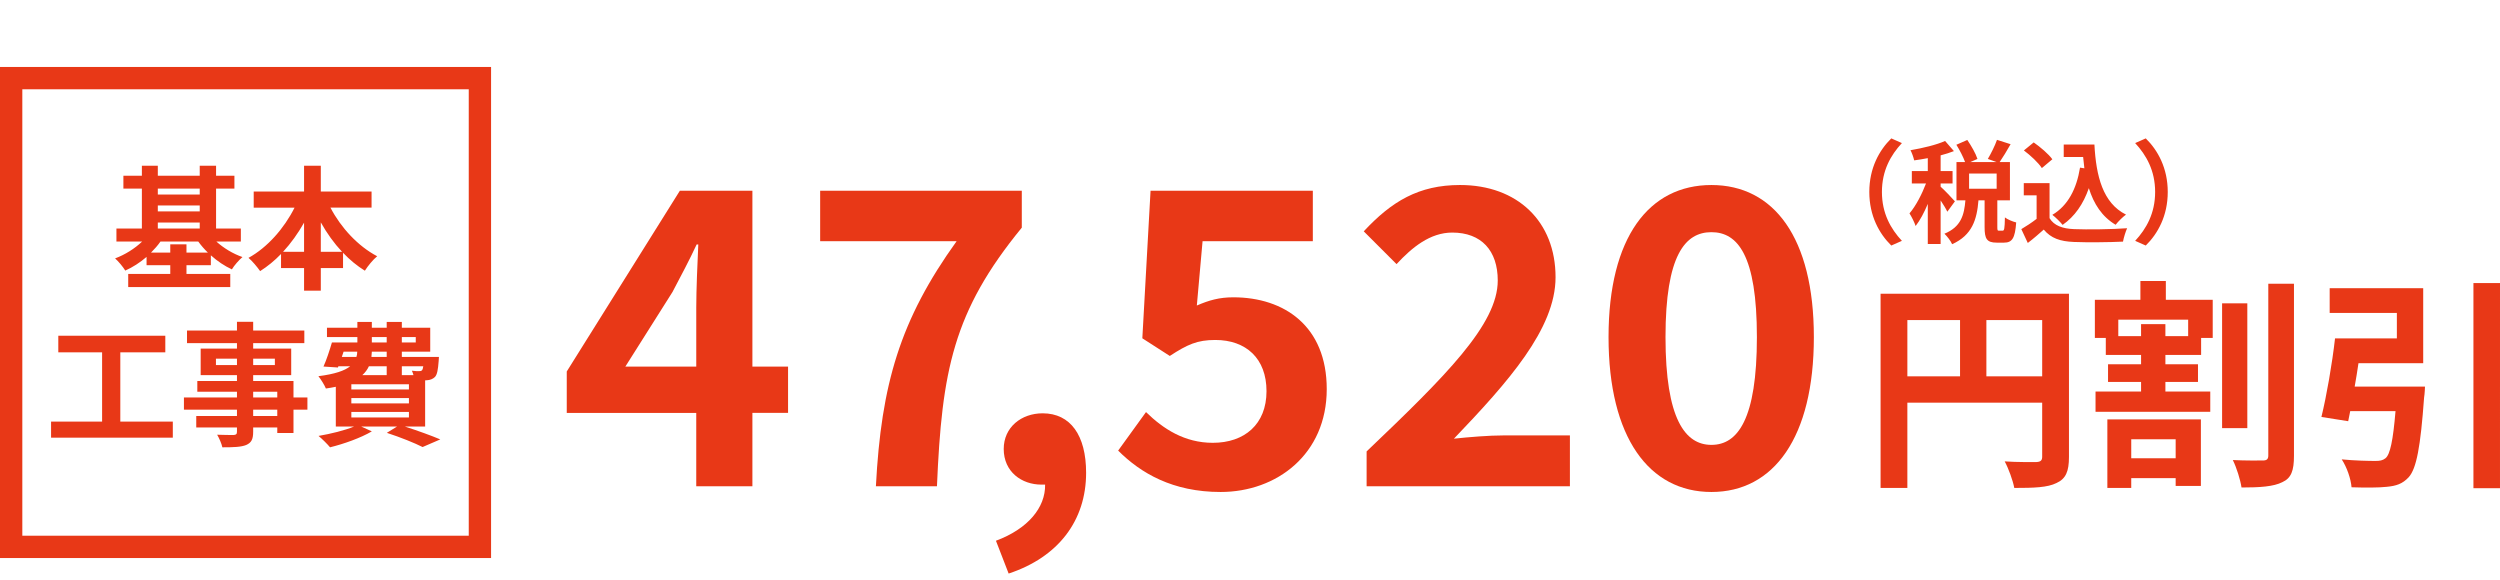 <?xml version="1.0" encoding="UTF-8"?>
<svg id="_イヤー_1" data-name="レイヤー 1" xmlns="http://www.w3.org/2000/svg" viewBox="0 0 224 52">
  <defs>
    <style>
      .cls-1 {
        fill: #e83817;
      }

      .cls-2 {
        fill: none;
        stroke: #e83817;
        stroke-width: 2px;
      }
    </style>
  </defs>
  <path class="cls-1" d="M16.708,22.636v-.744h-1.452v.744h-1.728c.312-.312,.612-.648,.852-.996h3.384c.252,.348,.54,.684,.864,.996h-1.92Zm-2.568-2.7h3.756v.54h-3.756v-.54Zm3.756-3.036v.528h-3.756v-.528h3.756Zm-3.756,1.512h3.756v.528h-3.756v-.528Zm7.44,3.228v-1.164h-2.22v-3.576h1.644v-1.152h-1.644v-.9h-1.464v.9h-3.756v-.9h-1.428v.9h-1.656v1.152h1.656v3.576h-2.28v1.164h2.304c-.66,.636-1.548,1.188-2.424,1.512,.3,.264,.708,.756,.912,1.092,.672-.3,1.32-.72,1.908-1.224v.744h2.124v.78h-3.768v1.176h9.144v-1.176h-3.924v-.78h2.184v-.888c.588,.528,1.236,.96,1.884,1.26,.204-.348,.636-.84,.948-1.104-.864-.3-1.704-.816-2.34-1.392h2.196Zm7.164,.924v-2.64c.54,.972,1.188,1.872,1.908,2.64h-1.908Zm-3.384,0c.708-.768,1.344-1.656,1.884-2.616v2.616h-1.884Zm7.932-3.96v-1.44h-4.548v-2.316h-1.5v2.316h-4.512v1.44h3.66c-.924,1.848-2.436,3.576-4.128,4.5,.336,.276,.792,.828,1.044,1.188,.66-.42,1.296-.936,1.872-1.536v1.26h2.064v2.028h1.5v-2.028h1.992v-1.368c.6,.636,1.26,1.176,1.956,1.608,.252-.408,.744-1.008,1.104-1.296-1.716-.9-3.252-2.556-4.188-4.356h3.684ZM10.78,37.776v-6.204h4.032v-1.488H5.224v1.488h3.924v6.204H4.576v1.44H15.484v-1.44h-4.704Zm14.064-.504h-2.16v-.564h2.16v.564Zm-2.16-2.172h2.16v.516h-2.16v-.516Zm-3.336-2.388v-.576h1.884v.576h-1.884Zm5.28-.576v.576h-1.944v-.576h1.944Zm2.916,3.48h-1.248v-1.476h-3.612v-.528h3.408v-2.376h-3.408v-.492h4.584v-1.128h-4.584v-.78h-1.452v.78h-4.476v1.128h4.476v.492h-3.252v2.376h3.252v.528h-3.552v.96h3.552v.516h-4.752v1.092h4.752v.564h-3.648v1.032h3.648v.372c0,.216-.072,.288-.3,.3-.192,0-.9,0-1.476-.024,.18,.3,.396,.792,.468,1.128,1.02,0,1.668-.024,2.124-.204,.468-.204,.636-.492,.636-1.2v-.372h2.16v.492h1.452v-2.088h1.248v-1.092Zm3.936,1.296h5.16v.492h-5.16v-.492Zm3.168-4.092v.792h-2.184c.264-.24,.456-.504,.588-.792h1.596Zm-3.864-1.308h1.224c0,.168-.024,.324-.072,.468h-1.308l.156-.468Zm2.532-1.308h1.332v.48h-1.332v-.48Zm3.936,0v.48h-1.248v-.48h1.248Zm-2.604,1.776h-1.368l.036-.468h1.332v.468Zm3.276,.84c-.024,.18-.06,.288-.108,.348-.072,.084-.144,.084-.252,.084-.132,.012-.384,0-.66-.036,.048,.108,.108,.252,.144,.396h-1.044v-.792h1.92Zm-1.284,2.076h-5.16v-.468h5.16v.468Zm0,1.248h-5.16v-.48h5.16v.48Zm1.452,2.076v-4.14c.072,0,.132-.012,.18-.012,.252-.012,.516-.108,.696-.288,.204-.216,.276-.648,.336-1.428,.012-.132,.024-.372,.024-.372h-3.324v-.468h2.544v-2.148h-2.544v-.516h-1.356v.516h-1.332v-.516h-1.296v.516h-2.724v.84h2.724v.48h-2.28c-.204,.708-.492,1.572-.756,2.16l1.296,.084,.036-.108h1.056c-.492,.396-1.356,.696-2.844,.888,.216,.264,.552,.804,.672,1.104,.324-.048,.612-.096,.888-.156v3.564h1.632c-.84,.348-2.064,.648-3.18,.84,.3,.24,.804,.744,1.032,1.02,1.224-.3,2.748-.84,3.744-1.428l-.948-.432h3.204l-.912,.564c1.248,.408,2.496,.912,3.204,1.272l1.584-.684c-.756-.324-2.016-.78-3.168-1.152h1.812Z"/>
  <rect class="cls-2" x="1" y="7" width="42" height="42"/>
  <g>
    <path class="cls-1" d="M167.49,17.2c0,2.14,.89,3.74,1.97,4.8l.95-.42c-1-1.08-1.79-2.46-1.79-4.38s.79-3.3,1.79-4.38l-.95-.42c-1.08,1.06-1.97,2.66-1.97,4.8Zm7.67,.84c-.19-.22-1.01-1.09-1.28-1.31v-.29h1.07v-1.11h-1.07v-1.41c.43-.11,.83-.24,1.19-.38l-.79-.91c-.77,.35-2,.64-3.1,.83,.13,.24,.27,.64,.33,.91,.39-.05,.8-.12,1.22-.2v1.16h-1.43v1.11h1.27c-.37,.97-.92,2.03-1.48,2.68,.19,.3,.44,.79,.55,1.13,.39-.5,.77-1.21,1.09-1.98v3.59h1.15v-3.9c.24,.36,.48,.75,.6,1.01l.68-.93Zm3.74-1.13h-2.47v-1.36h2.47v1.36Zm.21,3.76c-.13,0-.15-.03-.15-.33v-2.39h1.13v-3.43h-.92c.29-.42,.65-1.02,.98-1.6l-1.22-.39c-.18,.52-.54,1.24-.82,1.71l.78,.28h-2.35l.64-.28c-.15-.48-.55-1.17-.91-1.7l-.98,.43c.3,.48,.62,1.1,.78,1.55h-.77v3.43h.8c-.11,1.31-.39,2.38-1.88,2.99,.24,.23,.57,.65,.69,.94,1.8-.81,2.22-2.21,2.36-3.93h.55v2.4c0,1.04,.19,1.39,1.08,1.39h.66c.72,0,.99-.38,1.09-1.81-.3-.07-.79-.27-1.01-.45-.02,1.04-.06,1.19-.21,1.19h-.32Zm7.26-5.65c-.31,1.91-1.08,3.4-2.48,4.23,.28,.21,.74,.67,.92,.9,1.09-.76,1.85-1.86,2.35-3.29,.44,1.4,1.17,2.55,2.4,3.28,.22-.29,.65-.71,.93-.91-2.08-1.04-2.68-3.45-2.83-6.28h-2.75v1.12h1.74c.03,.34,.07,.68,.11,1.01l-.39-.06Zm-2.48-.75c-.34-.47-1.07-1.09-1.67-1.51l-.88,.72c.59,.44,1.3,1.1,1.61,1.58l.94-.79Zm-.25,2.14h-2.31v1.09h1.15v2.11c-.44,.34-.94,.67-1.37,.92l.58,1.24c.55-.42,.99-.81,1.43-1.2,.65,.78,1.47,1.06,2.7,1.11,1.19,.05,3.2,.03,4.4-.03,.06-.34,.24-.92,.37-1.2-1.33,.1-3.58,.13-4.75,.08-1.04-.04-1.79-.31-2.2-.98v-3.14Zm10.59,.79c0-2.14-.89-3.74-1.97-4.8l-.95,.42c1,1.08,1.79,2.46,1.79,4.38s-.79,3.3-1.79,4.38l.95,.42c1.08-1.06,1.97-2.66,1.97-4.8Z"/>
    <path class="cls-1" d="M177.98,33.72v-5.04h5v5.04h-5Zm-7.08-5.04h4.72v5.04h-4.72v-5.04Zm14.48-2.36h-16.88v17.4h2.4v-7.64h12.08v4.84c0,.34-.14,.46-.52,.48-.4,0-1.7,.02-2.84-.06,.34,.62,.74,1.72,.86,2.38,1.78,0,2.98-.04,3.78-.44,.84-.38,1.12-1.04,1.12-2.34v-14.62Zm9.56,13.04v1.7h-3.98v-1.7h3.98Zm-6.12,4.36h2.14v-.88h3.98v.7h2.26v-5.96h-8.38v6.14Zm7.24-13.6h-2.04v-1.08h-2.18v1.08h-2.04v-1.48h6.26v1.48Zm-2-4.94h-2.28v1.68h-4.08v3.42h.98v1.52h3.16v.84h-2.96v1.58h2.96v.86h-4.08v1.82h10.28v-1.82h-4.02v-.86h2.92v-1.58h-2.92v-.84h3.2v-1.52h1.04v-3.42h-4.2v-1.68Zm7.3,2h-2.26v11.18h2.26v-11.18Zm1.88-1.76v15.4c0,.32-.14,.44-.48,.44-.4,0-1.54,.02-2.7-.04,.34,.68,.68,1.78,.78,2.46,1.64,0,2.88-.08,3.66-.48,.8-.36,1.04-1.04,1.04-2.36v-15.42h-2.3Zm7.74,9.22c.12-.68,.24-1.4,.34-2.1h5.8v-6.72h-8.38v2.22h6.02v2.28h-5.54c-.26,2.3-.76,5.16-1.22,7.04l2.4,.38c.06-.28,.12-.58,.18-.9h4.06c-.22,2.62-.48,3.88-.9,4.22-.26,.2-.5,.24-.9,.24-.54,0-1.82-.02-3.02-.14,.46,.7,.82,1.74,.88,2.5,1.22,.04,2.44,.04,3.14-.04,.86-.08,1.42-.26,1.98-.86,.7-.78,1.06-2.72,1.38-7.14,.06-.32,.08-.98,.08-.98h-6.3Zm10.64-9.28v18.38h2.38V25.36h-2.38Z"/>
    <g>
      <path class="cls-1" d="M62.385,36.996h-11.604v-3.711l10.134-16.194h6.5v15.754h3.195v4.15h-3.195v6.572h-5.031v-6.572Zm0-4.15v-5.289c0-1.579,.109-4.075,.182-5.654h-.147c-.661,1.432-1.395,2.79-2.166,4.261l-4.223,6.683h6.354Z"/>
      <path class="cls-1" d="M85.713,21.61h-12.227v-4.518h18.067v3.307c-6.17,7.526-7.161,12.851-7.602,23.169h-5.47c.477-9.143,2.166-14.908,7.233-21.958Z"/>
      <path class="cls-1" d="M89.236,48.451c2.864-1.064,4.443-2.972,4.406-5.029h-.33c-1.763,0-3.379-1.139-3.379-3.196,0-1.946,1.58-3.193,3.489-3.193,2.497,0,3.893,1.982,3.893,5.325,0,4.297-2.497,7.565-6.941,9.033l-1.138-2.939Z"/>
      <path class="cls-1" d="M100.185,40.375l2.497-3.453c1.543,1.507,3.453,2.754,5.986,2.754,2.828,0,4.811-1.65,4.811-4.625,0-2.939-1.836-4.59-4.59-4.59-1.615,0-2.497,.404-4.075,1.432l-2.461-1.582,.736-13.219h14.54v4.518h-9.879l-.514,5.765c1.103-.478,2.021-.736,3.268-.736,4.554,0,8.372,2.571,8.372,8.225,0,5.839-4.479,9.218-9.508,9.218-4.297,0-7.161-1.689-9.182-3.708Z"/>
      <path class="cls-1" d="M122.448,40.447c7.086-6.757,11.751-11.383,11.751-15.312,0-2.682-1.468-4.297-4.075-4.297-1.982,0-3.6,1.322-4.993,2.828l-2.939-2.939c2.497-2.679,4.921-4.15,8.629-4.15,5.143,0,8.557,3.268,8.557,8.264,0,4.625-4.261,9.4-9.107,14.465,1.357-.147,3.157-.293,4.443-.293h5.95v4.554h-18.215v-3.122Z"/>
      <path class="cls-1" d="M144.125,30.203c0-8.961,3.636-13.625,9.218-13.625s9.179,4.7,9.179,13.625c0,8.997-3.597,13.879-9.179,13.879s-9.218-4.883-9.218-13.879Zm13.293,0c0-7.346-1.725-9.4-4.075-9.4s-4.114,2.054-4.114,9.4,1.764,9.658,4.114,9.658,4.075-2.278,4.075-9.658Z"/>
    </g>
  </g>
</svg>